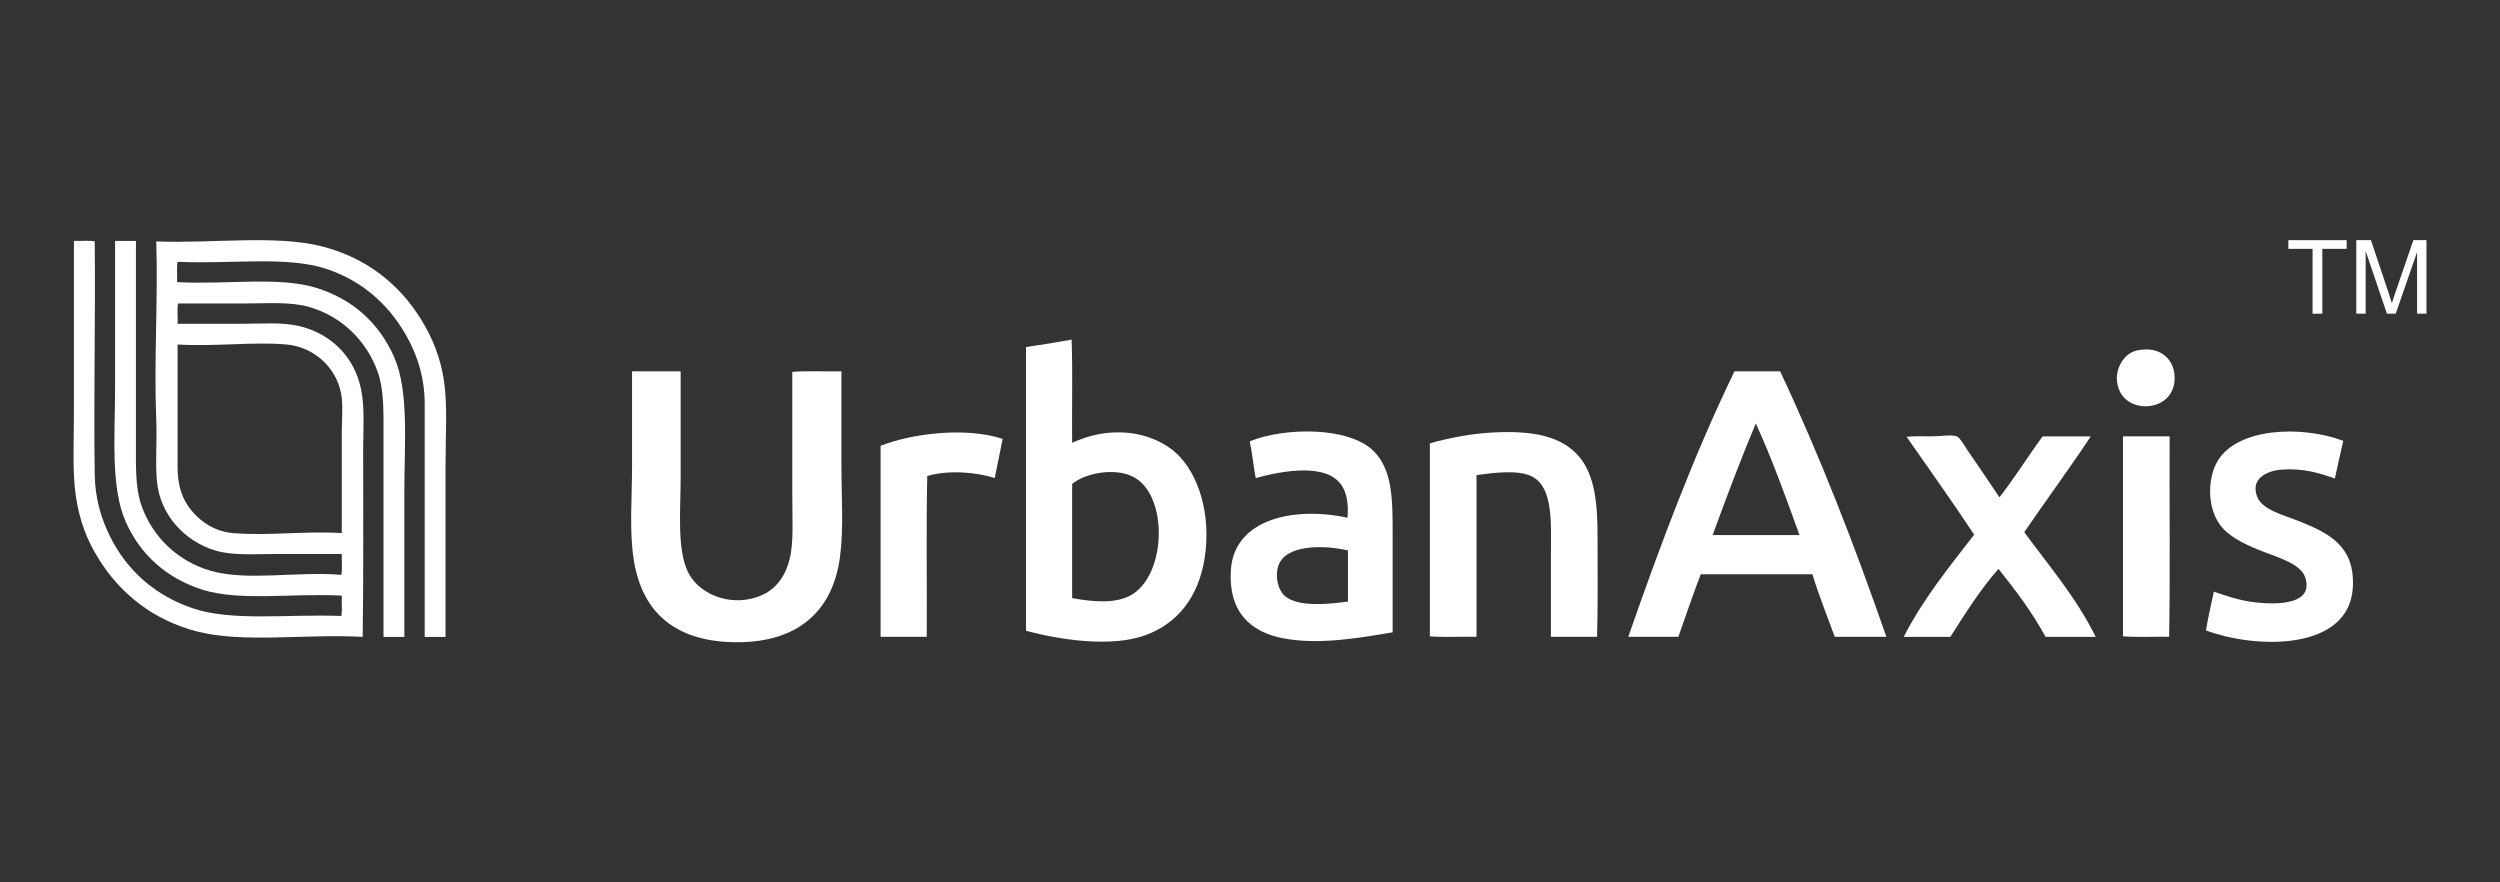 <?xml version="1.0" encoding="utf-8"?>
<!-- Generator: Adobe Illustrator 15.0.0, SVG Export Plug-In . SVG Version: 6.00 Build 0)  -->
<!DOCTYPE svg PUBLIC "-//W3C//DTD SVG 1.1//EN" "http://www.w3.org/Graphics/SVG/1.1/DTD/svg11.dtd">
<svg version="1.1" id="Layer_1" xmlns="http://www.w3.org/2000/svg" xmlns:xlink="http://www.w3.org/1999/xlink" x="0px" y="0px"
	 width="170px" height="60px" viewBox="0 0 170 60" enable-background="new 0 0 170 60" xml:space="preserve">
<rect x="0" y="0" width="170" height="60" fill="#333333" stroke="none"/>
<g>
	<g>
		<path fill="#FFFFFF" d="M5.057,16.379c0.451,0.021,0.988-0.043,1.384,0.034c0.059,5.131-0.079,10.711,0,15.856
			c0.024,1.627,0.442,3.008,1.046,4.219c1.173,2.354,3.109,4.037,5.668,4.892c2.655,0.886,6.481,0.368,10.054,0.506
			c0.079-0.394,0.012-0.933,0.034-1.383c-3.332-0.179-6.942,0.401-9.48-0.405c-2.414-0.768-4.229-2.363-5.229-4.654
			c-1.025-2.351-0.708-5.875-0.708-9.175c0-3.331,0-6.633,0-9.886c0.473,0,0.945,0,1.417,0c0,4.534,0,9.128,0,13.766
			c0,1.525-0.045,3.038,0.372,4.217c0.771,2.188,2.512,3.816,4.723,4.451c2.471,0.709,5.79,0.025,8.873,0.271
			c0.079-0.404,0.012-0.956,0.034-1.417c-1.467,0-2.949,0-4.419,0c-1.518,0-2.992,0.121-4.184-0.235
			c-2.008-0.604-3.79-2.357-3.981-4.824c-0.103-1.321,0.024-2.689-0.034-4.047c-0.169-4.011,0.127-8.07,0-12.146
			c3.833,0.144,8.14-0.462,11.269,0.337c2.971,0.759,5.209,2.512,6.714,4.926c0.767,1.23,1.347,2.598,1.585,4.251
			c0.246,1.706,0.101,3.653,0.101,5.735c0,3.845,0,7.832,0,11.642c-0.472,0-0.944,0-1.417,0c0-5.145,0-10.729,0-15.892
			c0-1.628-0.435-3.028-1.046-4.217c-1.193-2.324-3.115-4.093-5.668-4.926c-2.701-0.881-6.515-0.302-10.087-0.473
			c-0.079,0.394-0.012,0.934-0.034,1.383c3.342,0.182,6.966-0.405,9.514,0.405c2.438,0.775,4.201,2.358,5.229,4.656
			c1.041,2.325,0.709,5.887,0.709,9.177c0,3.333,0,6.631,0,9.887c-0.473,0-0.945,0-1.417,0c0-4.533,0-9.133,0-13.767
			c0-1.525,0.036-3.002-0.371-4.184c-0.758-2.2-2.488-3.854-4.689-4.487c-1.269-0.365-2.794-0.236-4.352-0.236
			c-1.528,0-3.024,0-4.555,0c-0.079,0.394-0.012,0.934-0.034,1.383c1.42,0,2.844,0,4.251,0c1.453,0,2.872-0.132,4.082,0.169
			c2.09,0.52,3.694,2.052,4.15,4.318c0.25,1.243,0.135,2.701,0.135,4.116c0,4.193,0.028,8.566-0.034,12.686
			c-3.901-0.218-8.127,0.442-11.269-0.371c-2.953-0.767-5.186-2.533-6.68-4.927c-0.781-1.251-1.3-2.563-1.552-4.251
			c-0.249-1.666-0.135-3.598-0.135-5.667c0-3.833,0-7.81,0-11.606C5.02,16.433,5.018,16.385,5.057,16.379z M12.075,23.532
			c0,2.714,0,5.713,0,8.231c0,1.323,0.336,2.271,1.045,3.068c0.639,0.723,1.536,1.313,2.699,1.417c2.337,0.206,4.914-0.153,7.422,0
			c0-2.312,0-4.615,0-6.883c0-0.766,0.078-1.568,0-2.294c-0.207-1.935-1.796-3.465-3.745-3.644c-2.231-0.205-4.86,0.152-7.389,0
			C12.069,23.436,12.072,23.484,12.075,23.532z"/>
		<path fill="#FFFFFF" d="M72.871,23.093c0.079,2.272,0.011,4.69,0.034,7.018c1.104-0.498,2.339-0.825,3.846-0.674
			c1.286,0.128,2.473,0.675,3.239,1.383c1.524,1.406,2.39,4.197,1.923,7.152c-0.409,2.592-1.816,4.424-4.048,5.229
			c-2.293,0.826-5.706,0.326-8.097-0.305c0-6.436,0-12.864,0-19.297C70.822,23.451,71.853,23.278,72.871,23.093z M76.785,40.535
			c2.552-1.254,2.728-6.906,0.235-8.131c-1.273-0.627-3.274-0.211-4.115,0.506c0,2.587,0,5.174,0,7.76
			C74.317,40.932,75.749,41.044,76.785,40.535z"/>
		<path fill="#FFFFFF" d="M145.779,23.768c1.25-0.095,2.174,0.782,2.092,2.092c-0.129,2.067-2.953,2.313-3.711,0.776
			c-0.563-1.143,0.08-2.3,0.773-2.666C145.171,23.846,145.404,23.796,145.779,23.768z"/>
		<path fill="#FFFFFF" d="M43.013,25.252c1.091,0,2.182,0,3.272,0c0,2.349,0,4.722,0,7.152c0,2.32-0.275,5.008,0.54,6.578
			c0.783,1.511,3.076,2.386,5.061,1.451c0.965-0.453,1.556-1.346,1.822-2.463c0.266-1.115,0.169-2.545,0.169-4.115
			c0-2.838,0-5.84,0-8.569c1.046-0.079,2.238-0.012,3.34-0.034c0,2.121,0,4.262,0,6.376c0,2.147,0.165,4.313-0.101,6.274
			c-0.49,3.619-2.816,5.77-6.984,5.77c-4.189,0-6.502-2.005-7.051-5.701c-0.29-1.951-0.101-4.117-0.101-6.275
			c0-2.105,0-4.223,0-6.34C42.976,25.306,42.973,25.258,43.013,25.252z"/>
		<path fill="#FFFFFF" d="M117.945,25.252c1.033,0,2.068,0,3.104,0c2.696,5.727,5.053,11.796,7.223,18.049c-1.17,0-2.34,0-3.51,0
			c-0.512-1.412-1.068-2.777-1.52-4.251c-2.53,0-5.063,0-7.592,0c-0.534,1.39-1.014,2.834-1.521,4.251c-1.136,0-2.271,0-3.405,0
			C112.898,37.055,115.191,30.924,117.945,25.252z M116.461,36.386c1.969,0,3.938,0,5.904,0c-0.934-2.589-1.861-5.179-2.971-7.591
			C118.357,31.266,117.395,33.811,116.461,36.386z"/>
		<path fill="#FFFFFF" d="M94.699,42.998c-2.286,0.386-5.051,0.871-7.456,0.404c-2.258-0.438-3.73-1.84-3.542-4.655
			c0.229-3.427,4.229-4.334,7.928-3.542c0.083-0.879-0.045-1.639-0.37-2.159c-0.995-1.594-4.03-1.04-5.871-0.54
			c-0.149-0.816-0.238-1.695-0.404-2.497c2.427-0.979,6.747-0.983,8.4,0.642c1.282,1.26,1.315,3.211,1.315,5.533
			C94.699,38.441,94.699,40.734,94.699,42.998z M86.938,38.443c-0.28,0.801,0.006,1.729,0.438,2.092
			c0.913,0.764,2.937,0.552,4.285,0.371c0-1.158,0-2.316,0-3.475C89.992,37.04,87.438,37.032,86.938,38.443z"/>
		<path fill="#FFFFFF" d="M159.343,29.976c-0.196,0.848-0.392,1.701-0.573,2.563c-1.008-0.359-2.139-0.714-3.608-0.605
			c-1.024,0.073-2.185,0.631-1.653,1.891c0.366,0.865,1.859,1.229,2.834,1.617c1.986,0.8,3.838,1.678,3.646,4.558
			c-0.281,4.19-6.411,4.188-9.986,2.867c0.154-0.902,0.35-1.769,0.54-2.634c0.772,0.25,1.674,0.613,2.937,0.742
			c1.492,0.152,3.877,0.103,3.271-1.722c-0.295-0.889-1.781-1.328-2.8-1.721c-1.034-0.397-2.181-0.906-2.835-1.652
			c-1.09-1.241-1.012-3.401-0.305-4.555C152.171,29.1,156.449,28.9,159.343,29.976z"/>
		<path fill="#FFFFFF" d="M68.181,29.841c-0.168,0.899-0.367,1.771-0.54,2.665c-1.282-0.414-3.205-0.554-4.588-0.135
			c-0.079,3.576-0.011,7.299-0.034,10.931c-1.046,0-2.092,0-3.138,0c0-4.329,0-8.659,0-12.989
			C62.041,29.47,65.638,29.021,68.181,29.841z"/>
		<path fill="#FFFFFF" d="M108.602,43.302c-1.047,0-2.094,0-3.14,0c0-1.553,0-3.493,0-5.397c0-2.301,0.188-4.736-1.28-5.5
			c-0.914-0.471-2.533-0.27-3.779-0.1c0,3.666,0,7.331,0,10.997c-1.045-0.022-2.182,0.046-3.172-0.032c0-4.375,0-8.75,0-13.125
			c1.371-0.38,2.814-0.667,4.42-0.743c2.641-0.125,4.541,0.276,5.703,1.62c1.125,1.305,1.28,3.297,1.28,5.533
			C108.634,38.743,108.661,41.109,108.602,43.302z"/>
		<path fill="#FFFFFF" d="M129.65,29.706c0.348-0.059,1.074-0.034,1.723-0.034c0.59,0,1.286-0.138,1.688,0
			c0.213,0.073,0.602,0.758,0.775,1.012c0.716,1.03,1.477,2.17,2.126,3.137c1.031-1.326,1.937-2.785,2.937-4.146
			c1.092,0,2.183,0,3.271,0c-1.463,2.215-3.027,4.325-4.521,6.514c1.691,2.301,3.539,4.444,4.857,7.117c-1.136,0-2.271,0-3.406,0
			c-0.922-1.688-2.043-3.175-3.205-4.621c-1.234,1.396-2.246,3.019-3.271,4.621c-1.059,0-2.114,0-3.171,0
			c1.323-2.59,3.085-4.74,4.791-6.949C132.753,34.096,131.186,31.919,129.65,29.706z"/>
		<path fill="#FFFFFF" d="M144.396,29.672c1.045,0,2.092,0,3.139,0c-0.023,4.532,0.044,9.154-0.034,13.63
			c-1.035-0.022-2.159,0.046-3.138-0.032c0-4.5,0-8.998,0-13.497C144.357,29.725,144.355,29.678,144.396,29.672z"/>
	</g>
	<g>
		<path fill="#FFFFFF" d="M157.254,21.331v-4.41h-1.646v-0.59h3.963v0.59h-1.653v4.41H157.254z"/>
		<path fill="#FFFFFF" d="M160.229,21.331v-5h0.996l1.185,3.54c0.108,0.33,0.188,0.577,0.237,0.74
			c0.058-0.182,0.146-0.449,0.267-0.801l1.196-3.479H165v5h-0.639v-4.185l-1.452,4.185h-0.597l-1.446-4.256v4.256H160.229z"/>
	</g>
</g>
</svg>
